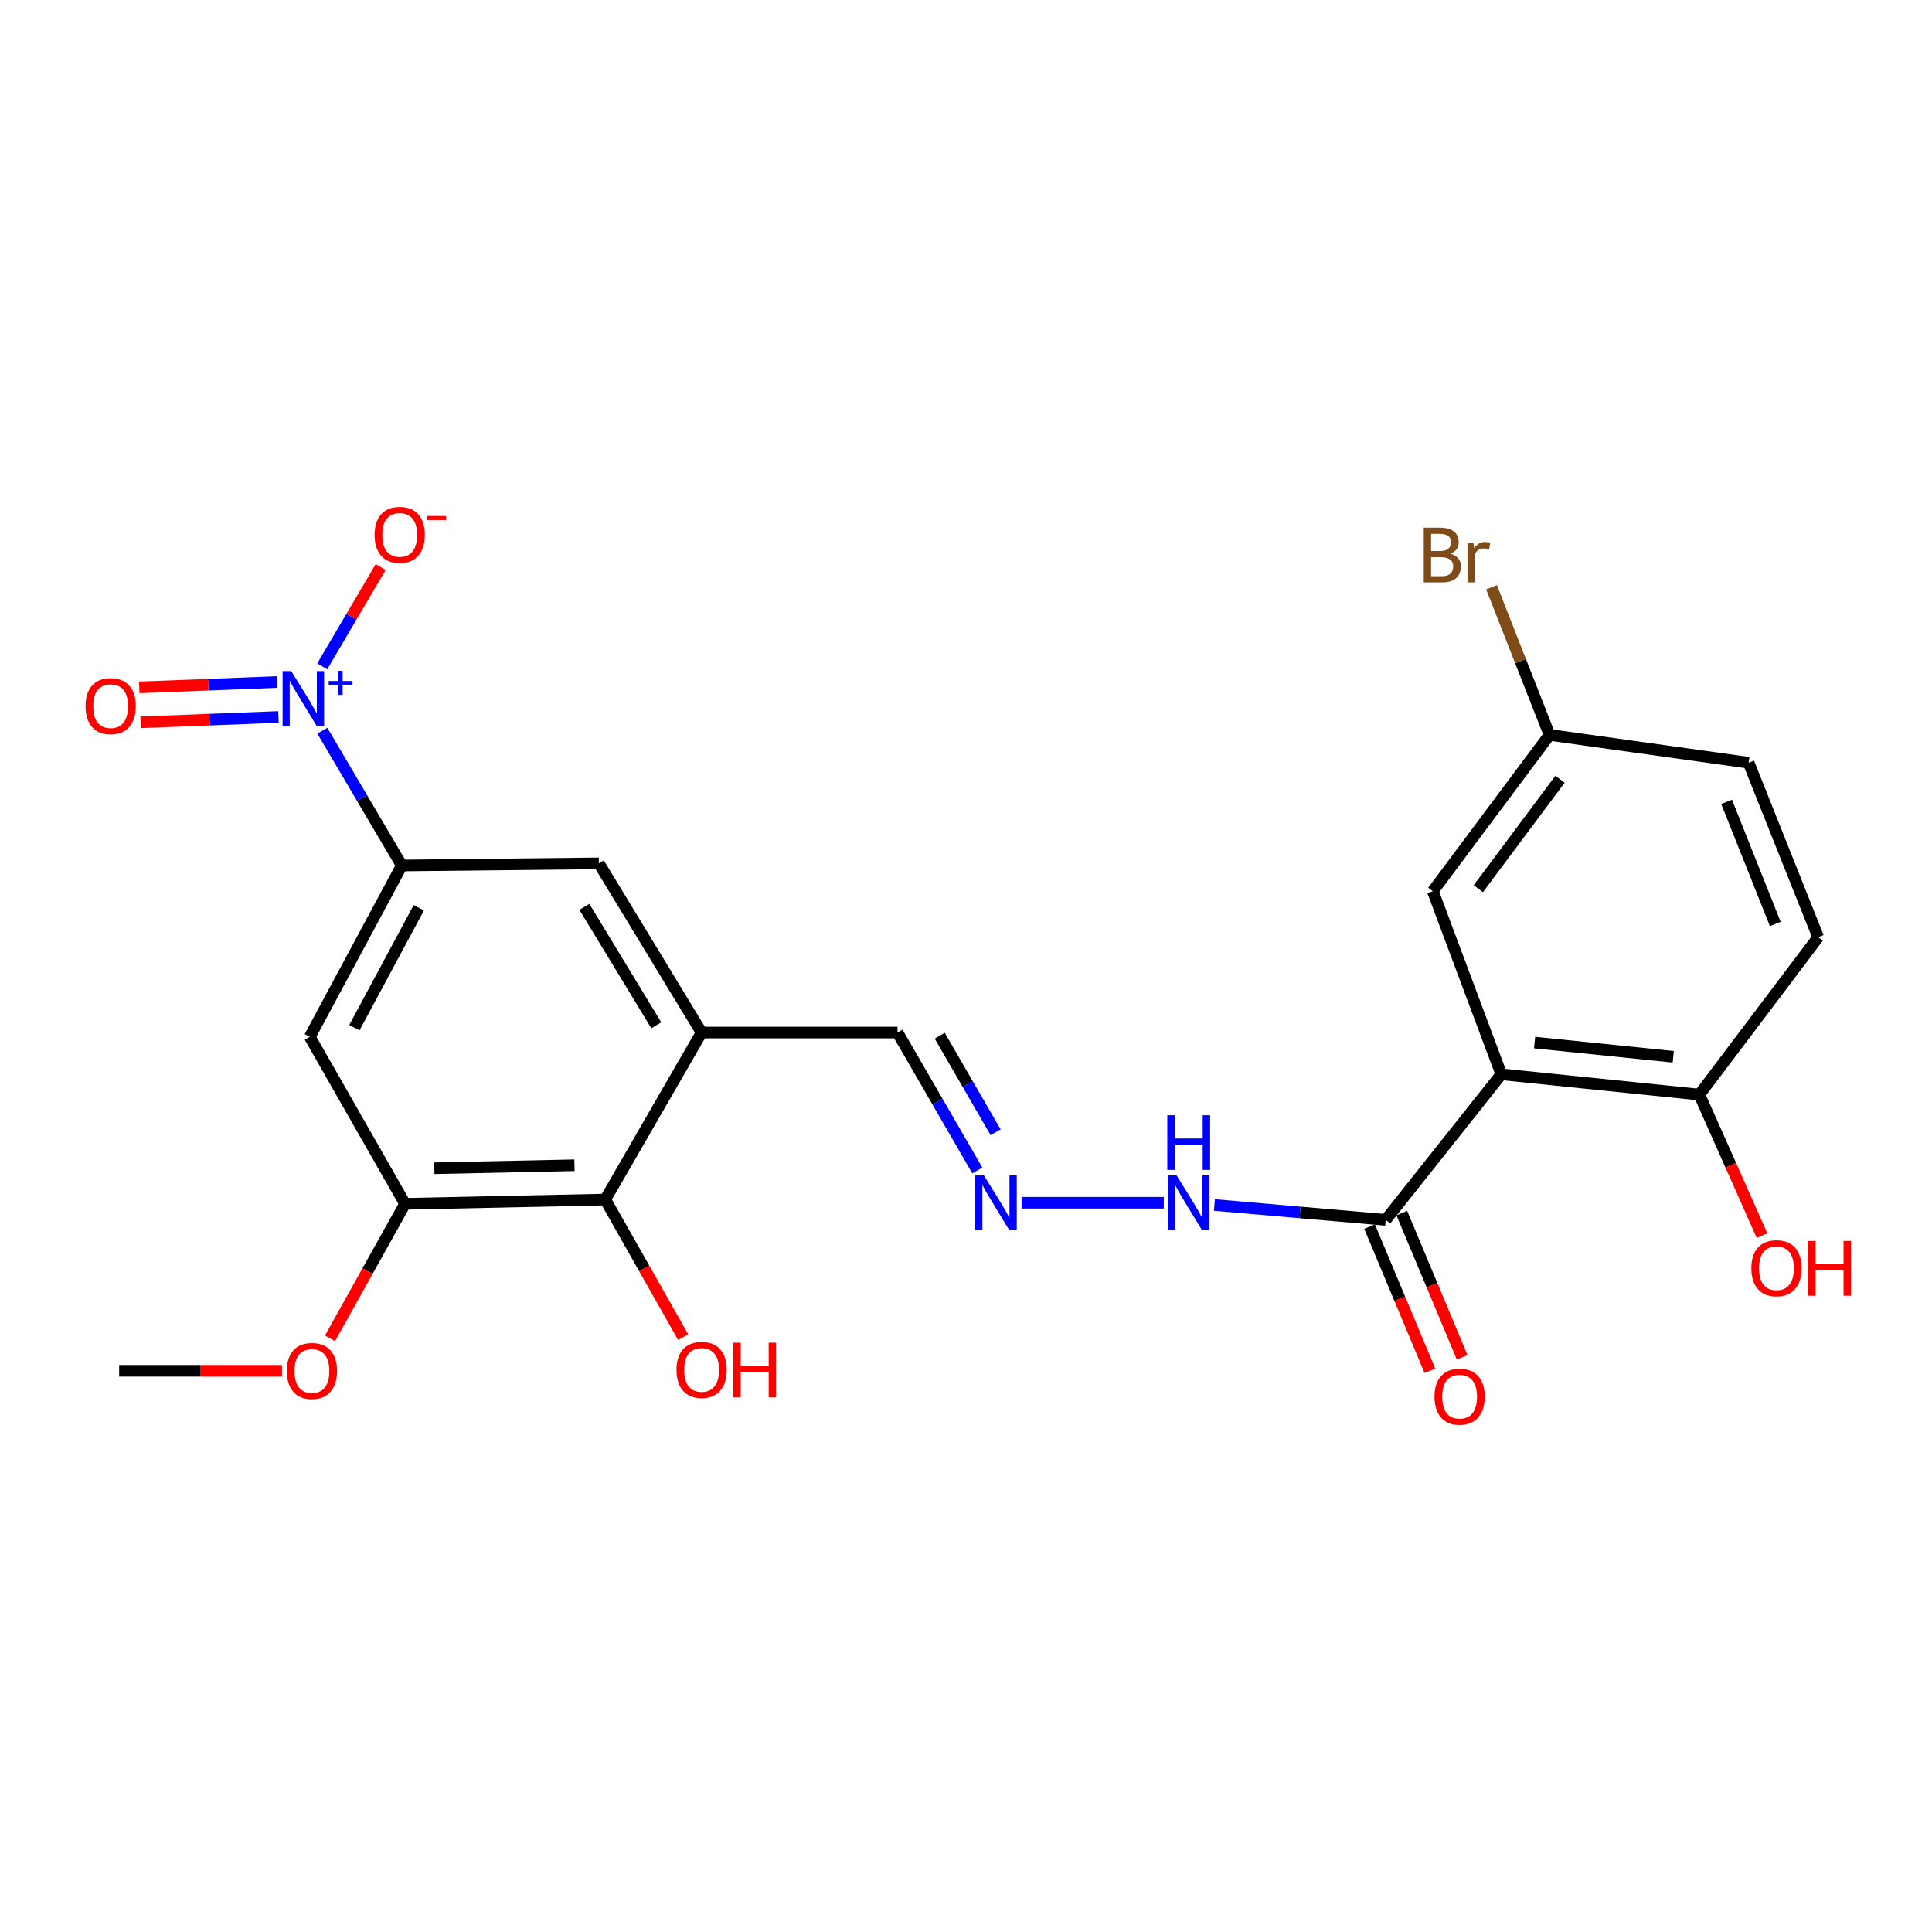 <?xml version='1.0' encoding='iso-8859-1'?>
<svg version='1.1' baseProfile='full'
              xmlns='http://www.w3.org/2000/svg'
                      xmlns:rdkit='http://www.rdkit.org/xml'
                      xmlns:xlink='http://www.w3.org/1999/xlink'
                  xml:space='preserve'
width='1000px' height='1000px' viewBox='0 0 1000 1000'>
<!-- END OF HEADER -->
<rect style='opacity:1.0;fill:#FFFFFF;stroke:none' width='1000' height='1000' x='0' y='0'> </rect>
<path class='bond-1' d='M 166.843,378.2 L 187.416,413.091' style='fill:none;fill-rule:evenodd;stroke:#0000FF;stroke-width:6px;stroke-linecap:butt;stroke-linejoin:miter;stroke-opacity:1' />
<path class='bond-1' d='M 187.416,413.091 L 207.988,447.983' style='fill:none;fill-rule:evenodd;stroke:#000000;stroke-width:6px;stroke-linecap:butt;stroke-linejoin:miter;stroke-opacity:1' />
<path class='bond-10' d='M 166.792,344.912 L 181.914,319.208' style='fill:none;fill-rule:evenodd;stroke:#0000FF;stroke-width:6px;stroke-linecap:butt;stroke-linejoin:miter;stroke-opacity:1' />
<path class='bond-10' d='M 181.914,319.208 L 197.036,293.504' style='fill:none;fill-rule:evenodd;stroke:#FF0000;stroke-width:6px;stroke-linecap:butt;stroke-linejoin:miter;stroke-opacity:1' />
<path class='bond-12' d='M 143.428,353.004 L 107.756,354.392' style='fill:none;fill-rule:evenodd;stroke:#0000FF;stroke-width:6px;stroke-linecap:butt;stroke-linejoin:miter;stroke-opacity:1' />
<path class='bond-12' d='M 107.756,354.392 L 72.085,355.78' style='fill:none;fill-rule:evenodd;stroke:#FF0000;stroke-width:6px;stroke-linecap:butt;stroke-linejoin:miter;stroke-opacity:1' />
<path class='bond-12' d='M 144.132,371.087 L 108.46,372.475' style='fill:none;fill-rule:evenodd;stroke:#0000FF;stroke-width:6px;stroke-linecap:butt;stroke-linejoin:miter;stroke-opacity:1' />
<path class='bond-12' d='M 108.46,372.475 L 72.788,373.863' style='fill:none;fill-rule:evenodd;stroke:#FF0000;stroke-width:6px;stroke-linecap:butt;stroke-linejoin:miter;stroke-opacity:1' />
<path class='bond-0' d='M 777.082,556.051 L 717.242,631.404' style='fill:none;fill-rule:evenodd;stroke:#000000;stroke-width:6px;stroke-linecap:butt;stroke-linejoin:miter;stroke-opacity:1' />
<path class='bond-9' d='M 777.082,556.051 L 879.59,566.567' style='fill:none;fill-rule:evenodd;stroke:#000000;stroke-width:6px;stroke-linecap:butt;stroke-linejoin:miter;stroke-opacity:1' />
<path class='bond-9' d='M 794.305,539.626 L 866.061,546.987' style='fill:none;fill-rule:evenodd;stroke:#000000;stroke-width:6px;stroke-linecap:butt;stroke-linejoin:miter;stroke-opacity:1' />
<path class='bond-11' d='M 777.082,556.051 L 741.622,461.284' style='fill:none;fill-rule:evenodd;stroke:#000000;stroke-width:6px;stroke-linecap:butt;stroke-linejoin:miter;stroke-opacity:1' />
<path class='bond-4' d='M 207.988,447.983 L 160.343,536.657' style='fill:none;fill-rule:evenodd;stroke:#000000;stroke-width:6px;stroke-linecap:butt;stroke-linejoin:miter;stroke-opacity:1' />
<path class='bond-4' d='M 216.783,469.849 L 183.431,531.921' style='fill:none;fill-rule:evenodd;stroke:#000000;stroke-width:6px;stroke-linecap:butt;stroke-linejoin:miter;stroke-opacity:1' />
<path class='bond-7' d='M 207.988,447.983 L 309.963,446.877' style='fill:none;fill-rule:evenodd;stroke:#000000;stroke-width:6px;stroke-linecap:butt;stroke-linejoin:miter;stroke-opacity:1' />
<path class='bond-2' d='M 363.148,534.435 L 309.963,446.877' style='fill:none;fill-rule:evenodd;stroke:#000000;stroke-width:6px;stroke-linecap:butt;stroke-linejoin:miter;stroke-opacity:1' />
<path class='bond-2' d='M 339.703,530.696 L 302.474,469.406' style='fill:none;fill-rule:evenodd;stroke:#000000;stroke-width:6px;stroke-linecap:butt;stroke-linejoin:miter;stroke-opacity:1' />
<path class='bond-6' d='M 363.148,534.435 L 313.271,620.888' style='fill:none;fill-rule:evenodd;stroke:#000000;stroke-width:6px;stroke-linecap:butt;stroke-linejoin:miter;stroke-opacity:1' />
<path class='bond-14' d='M 363.148,534.435 L 464.55,534.435' style='fill:none;fill-rule:evenodd;stroke:#000000;stroke-width:6px;stroke-linecap:butt;stroke-linejoin:miter;stroke-opacity:1' />
<path class='bond-3' d='M 717.242,631.404 L 672.908,627.553' style='fill:none;fill-rule:evenodd;stroke:#000000;stroke-width:6px;stroke-linecap:butt;stroke-linejoin:miter;stroke-opacity:1' />
<path class='bond-3' d='M 672.908,627.553 L 628.575,623.702' style='fill:none;fill-rule:evenodd;stroke:#0000FF;stroke-width:6px;stroke-linecap:butt;stroke-linejoin:miter;stroke-opacity:1' />
<path class='bond-15' d='M 708.894,634.896 L 724.503,672.211' style='fill:none;fill-rule:evenodd;stroke:#000000;stroke-width:6px;stroke-linecap:butt;stroke-linejoin:miter;stroke-opacity:1' />
<path class='bond-15' d='M 724.503,672.211 L 740.112,709.527' style='fill:none;fill-rule:evenodd;stroke:#FF0000;stroke-width:6px;stroke-linecap:butt;stroke-linejoin:miter;stroke-opacity:1' />
<path class='bond-15' d='M 725.589,627.912 L 741.198,665.228' style='fill:none;fill-rule:evenodd;stroke:#000000;stroke-width:6px;stroke-linecap:butt;stroke-linejoin:miter;stroke-opacity:1' />
<path class='bond-15' d='M 741.198,665.228 L 756.807,702.543' style='fill:none;fill-rule:evenodd;stroke:#FF0000;stroke-width:6px;stroke-linecap:butt;stroke-linejoin:miter;stroke-opacity:1' />
<path class='bond-5' d='M 160.343,536.657 L 209.657,623.099' style='fill:none;fill-rule:evenodd;stroke:#000000;stroke-width:6px;stroke-linecap:butt;stroke-linejoin:miter;stroke-opacity:1' />
<path class='bond-19' d='M 209.657,623.099 L 190.236,657.919' style='fill:none;fill-rule:evenodd;stroke:#000000;stroke-width:6px;stroke-linecap:butt;stroke-linejoin:miter;stroke-opacity:1' />
<path class='bond-19' d='M 190.236,657.919 L 170.816,692.738' style='fill:none;fill-rule:evenodd;stroke:#FF0000;stroke-width:6px;stroke-linecap:butt;stroke-linejoin:miter;stroke-opacity:1' />
<path class='bond-24' d='M 209.657,623.099 L 313.271,620.888' style='fill:none;fill-rule:evenodd;stroke:#000000;stroke-width:6px;stroke-linecap:butt;stroke-linejoin:miter;stroke-opacity:1' />
<path class='bond-24' d='M 224.813,604.675 L 297.343,603.127' style='fill:none;fill-rule:evenodd;stroke:#000000;stroke-width:6px;stroke-linecap:butt;stroke-linejoin:miter;stroke-opacity:1' />
<path class='bond-18' d='M 313.271,620.888 L 333.439,656.508' style='fill:none;fill-rule:evenodd;stroke:#000000;stroke-width:6px;stroke-linecap:butt;stroke-linejoin:miter;stroke-opacity:1' />
<path class='bond-18' d='M 333.439,656.508 L 353.607,692.128' style='fill:none;fill-rule:evenodd;stroke:#FF0000;stroke-width:6px;stroke-linecap:butt;stroke-linejoin:miter;stroke-opacity:1' />
<path class='bond-8' d='M 505.867,605.842 L 485.209,570.138' style='fill:none;fill-rule:evenodd;stroke:#0000FF;stroke-width:6px;stroke-linecap:butt;stroke-linejoin:miter;stroke-opacity:1' />
<path class='bond-8' d='M 485.209,570.138 L 464.55,534.435' style='fill:none;fill-rule:evenodd;stroke:#000000;stroke-width:6px;stroke-linecap:butt;stroke-linejoin:miter;stroke-opacity:1' />
<path class='bond-8' d='M 515.333,586.067 L 500.872,561.075' style='fill:none;fill-rule:evenodd;stroke:#0000FF;stroke-width:6px;stroke-linecap:butt;stroke-linejoin:miter;stroke-opacity:1' />
<path class='bond-8' d='M 500.872,561.075 L 486.411,536.083' style='fill:none;fill-rule:evenodd;stroke:#000000;stroke-width:6px;stroke-linecap:butt;stroke-linejoin:miter;stroke-opacity:1' />
<path class='bond-13' d='M 528.766,622.547 L 602.374,622.547' style='fill:none;fill-rule:evenodd;stroke:#0000FF;stroke-width:6px;stroke-linecap:butt;stroke-linejoin:miter;stroke-opacity:1' />
<path class='bond-16' d='M 879.59,566.567 L 941.099,485.101' style='fill:none;fill-rule:evenodd;stroke:#000000;stroke-width:6px;stroke-linecap:butt;stroke-linejoin:miter;stroke-opacity:1' />
<path class='bond-21' d='M 879.59,566.567 L 895.814,603.069' style='fill:none;fill-rule:evenodd;stroke:#000000;stroke-width:6px;stroke-linecap:butt;stroke-linejoin:miter;stroke-opacity:1' />
<path class='bond-21' d='M 895.814,603.069 L 912.037,639.571' style='fill:none;fill-rule:evenodd;stroke:#FF0000;stroke-width:6px;stroke-linecap:butt;stroke-linejoin:miter;stroke-opacity:1' />
<path class='bond-17' d='M 741.622,461.284 L 802.025,380.381' style='fill:none;fill-rule:evenodd;stroke:#000000;stroke-width:6px;stroke-linecap:butt;stroke-linejoin:miter;stroke-opacity:1' />
<path class='bond-17' d='M 765.183,459.975 L 807.466,403.343' style='fill:none;fill-rule:evenodd;stroke:#000000;stroke-width:6px;stroke-linecap:butt;stroke-linejoin:miter;stroke-opacity:1' />
<path class='bond-25' d='M 941.099,485.101 L 905.096,394.798' style='fill:none;fill-rule:evenodd;stroke:#000000;stroke-width:6px;stroke-linecap:butt;stroke-linejoin:miter;stroke-opacity:1' />
<path class='bond-25' d='M 918.888,478.258 L 893.687,415.046' style='fill:none;fill-rule:evenodd;stroke:#000000;stroke-width:6px;stroke-linecap:butt;stroke-linejoin:miter;stroke-opacity:1' />
<path class='bond-20' d='M 802.025,380.381 L 905.096,394.798' style='fill:none;fill-rule:evenodd;stroke:#000000;stroke-width:6px;stroke-linecap:butt;stroke-linejoin:miter;stroke-opacity:1' />
<path class='bond-22' d='M 802.025,380.381 L 787.019,342.167' style='fill:none;fill-rule:evenodd;stroke:#000000;stroke-width:6px;stroke-linecap:butt;stroke-linejoin:miter;stroke-opacity:1' />
<path class='bond-22' d='M 787.019,342.167 L 772.012,303.954' style='fill:none;fill-rule:evenodd;stroke:#7F4C19;stroke-width:6px;stroke-linecap:butt;stroke-linejoin:miter;stroke-opacity:1' />
<path class='bond-23' d='M 145.955,709.532 L 103.82,709.532' style='fill:none;fill-rule:evenodd;stroke:#FF0000;stroke-width:6px;stroke-linecap:butt;stroke-linejoin:miter;stroke-opacity:1' />
<path class='bond-23' d='M 103.82,709.532 L 61.685,709.532' style='fill:none;fill-rule:evenodd;stroke:#000000;stroke-width:6px;stroke-linecap:butt;stroke-linejoin:miter;stroke-opacity:1' />
<path  class='atom-0' d='M 150.755 347.37
L 160.035 362.37
Q 160.955 363.85, 162.435 366.53
Q 163.915 369.21, 163.995 369.37
L 163.995 347.37
L 167.755 347.37
L 167.755 375.69
L 163.875 375.69
L 153.915 359.29
Q 152.755 357.37, 151.515 355.17
Q 150.315 352.97, 149.955 352.29
L 149.955 375.69
L 146.275 375.69
L 146.275 347.37
L 150.755 347.37
' fill='#0000FF'/>
<path  class='atom-0' d='M 170.131 352.475
L 175.121 352.475
L 175.121 347.222
L 177.339 347.222
L 177.339 352.475
L 182.46 352.475
L 182.46 354.376
L 177.339 354.376
L 177.339 359.656
L 175.121 359.656
L 175.121 354.376
L 170.131 354.376
L 170.131 352.475
' fill='#0000FF'/>
<path  class='atom-9' d='M 509.273 608.387
L 518.553 623.387
Q 519.473 624.867, 520.953 627.547
Q 522.433 630.227, 522.513 630.387
L 522.513 608.387
L 526.273 608.387
L 526.273 636.707
L 522.393 636.707
L 512.433 620.307
Q 511.273 618.387, 510.033 616.187
Q 508.833 613.987, 508.473 613.307
L 508.473 636.707
L 504.793 636.707
L 504.793 608.387
L 509.273 608.387
' fill='#0000FF'/>
<path  class='atom-11' d='M 193.882 276.847
Q 193.882 270.047, 197.242 266.247
Q 200.602 262.447, 206.882 262.447
Q 213.162 262.447, 216.522 266.247
Q 219.882 270.047, 219.882 276.847
Q 219.882 283.727, 216.482 287.647
Q 213.082 291.527, 206.882 291.527
Q 200.642 291.527, 197.242 287.647
Q 193.882 283.767, 193.882 276.847
M 206.882 288.327
Q 211.202 288.327, 213.522 285.447
Q 215.882 282.527, 215.882 276.847
Q 215.882 271.287, 213.522 268.487
Q 211.202 265.647, 206.882 265.647
Q 202.562 265.647, 200.202 268.447
Q 197.882 271.247, 197.882 276.847
Q 197.882 282.567, 200.202 285.447
Q 202.562 288.327, 206.882 288.327
' fill='#FF0000'/>
<path  class='atom-11' d='M 221.202 267.07
L 230.891 267.07
L 230.891 269.182
L 221.202 269.182
L 221.202 267.07
' fill='#FF0000'/>
<path  class='atom-13' d='M 44.272 365.491
Q 44.272 358.691, 47.632 354.891
Q 50.992 351.091, 57.272 351.091
Q 63.552 351.091, 66.912 354.891
Q 70.272 358.691, 70.272 365.491
Q 70.272 372.371, 66.872 376.291
Q 63.472 380.171, 57.272 380.171
Q 51.032 380.171, 47.632 376.291
Q 44.272 372.411, 44.272 365.491
M 57.272 376.971
Q 61.592 376.971, 63.912 374.091
Q 66.272 371.171, 66.272 365.491
Q 66.272 359.931, 63.912 357.131
Q 61.592 354.291, 57.272 354.291
Q 52.952 354.291, 50.592 357.091
Q 48.272 359.891, 48.272 365.491
Q 48.272 371.211, 50.592 374.091
Q 52.952 376.971, 57.272 376.971
' fill='#FF0000'/>
<path  class='atom-14' d='M 609.016 608.387
L 618.296 623.387
Q 619.216 624.867, 620.696 627.547
Q 622.176 630.227, 622.256 630.387
L 622.256 608.387
L 626.016 608.387
L 626.016 636.707
L 622.136 636.707
L 612.176 620.307
Q 611.016 618.387, 609.776 616.187
Q 608.576 613.987, 608.216 613.307
L 608.216 636.707
L 604.536 636.707
L 604.536 608.387
L 609.016 608.387
' fill='#0000FF'/>
<path  class='atom-14' d='M 604.196 577.235
L 608.036 577.235
L 608.036 589.275
L 622.516 589.275
L 622.516 577.235
L 626.356 577.235
L 626.356 605.555
L 622.516 605.555
L 622.516 592.475
L 608.036 592.475
L 608.036 605.555
L 604.196 605.555
L 604.196 577.235
' fill='#0000FF'/>
<path  class='atom-16' d='M 742.486 722.913
Q 742.486 716.113, 745.846 712.313
Q 749.206 708.513, 755.486 708.513
Q 761.766 708.513, 765.126 712.313
Q 768.486 716.113, 768.486 722.913
Q 768.486 729.793, 765.086 733.713
Q 761.686 737.593, 755.486 737.593
Q 749.246 737.593, 745.846 733.713
Q 742.486 729.833, 742.486 722.913
M 755.486 734.393
Q 759.806 734.393, 762.126 731.513
Q 764.486 728.593, 764.486 722.913
Q 764.486 717.353, 762.126 714.553
Q 759.806 711.713, 755.486 711.713
Q 751.166 711.713, 748.806 714.513
Q 746.486 717.313, 746.486 722.913
Q 746.486 728.633, 748.806 731.513
Q 751.166 734.393, 755.486 734.393
' fill='#FF0000'/>
<path  class='atom-19' d='M 350.148 709.059
Q 350.148 702.259, 353.508 698.459
Q 356.868 694.659, 363.148 694.659
Q 369.428 694.659, 372.788 698.459
Q 376.148 702.259, 376.148 709.059
Q 376.148 715.939, 372.748 719.859
Q 369.348 723.739, 363.148 723.739
Q 356.908 723.739, 353.508 719.859
Q 350.148 715.979, 350.148 709.059
M 363.148 720.539
Q 367.468 720.539, 369.788 717.659
Q 372.148 714.739, 372.148 709.059
Q 372.148 703.499, 369.788 700.699
Q 367.468 697.859, 363.148 697.859
Q 358.828 697.859, 356.468 700.659
Q 354.148 703.459, 354.148 709.059
Q 354.148 714.779, 356.468 717.659
Q 358.828 720.539, 363.148 720.539
' fill='#FF0000'/>
<path  class='atom-19' d='M 379.548 694.979
L 383.388 694.979
L 383.388 707.019
L 397.868 707.019
L 397.868 694.979
L 401.708 694.979
L 401.708 723.299
L 397.868 723.299
L 397.868 710.219
L 383.388 710.219
L 383.388 723.299
L 379.548 723.299
L 379.548 694.979
' fill='#FF0000'/>
<path  class='atom-20' d='M 148.449 709.612
Q 148.449 702.812, 151.809 699.012
Q 155.169 695.212, 161.449 695.212
Q 167.729 695.212, 171.089 699.012
Q 174.449 702.812, 174.449 709.612
Q 174.449 716.492, 171.049 720.412
Q 167.649 724.292, 161.449 724.292
Q 155.209 724.292, 151.809 720.412
Q 148.449 716.532, 148.449 709.612
M 161.449 721.092
Q 165.769 721.092, 168.089 718.212
Q 170.449 715.292, 170.449 709.612
Q 170.449 704.052, 168.089 701.252
Q 165.769 698.412, 161.449 698.412
Q 157.129 698.412, 154.769 701.212
Q 152.449 704.012, 152.449 709.612
Q 152.449 715.332, 154.769 718.212
Q 157.129 721.092, 161.449 721.092
' fill='#FF0000'/>
<path  class='atom-22' d='M 906.493 656.427
Q 906.493 649.627, 909.853 645.827
Q 913.213 642.027, 919.493 642.027
Q 925.773 642.027, 929.133 645.827
Q 932.493 649.627, 932.493 656.427
Q 932.493 663.307, 929.093 667.227
Q 925.693 671.107, 919.493 671.107
Q 913.253 671.107, 909.853 667.227
Q 906.493 663.347, 906.493 656.427
M 919.493 667.907
Q 923.813 667.907, 926.133 665.027
Q 928.493 662.107, 928.493 656.427
Q 928.493 650.867, 926.133 648.067
Q 923.813 645.227, 919.493 645.227
Q 915.173 645.227, 912.813 648.027
Q 910.493 650.827, 910.493 656.427
Q 910.493 662.147, 912.813 665.027
Q 915.173 667.907, 919.493 667.907
' fill='#FF0000'/>
<path  class='atom-22' d='M 935.893 642.347
L 939.733 642.347
L 939.733 654.387
L 954.213 654.387
L 954.213 642.347
L 958.053 642.347
L 958.053 670.667
L 954.213 670.667
L 954.213 657.587
L 939.733 657.587
L 939.733 670.667
L 935.893 670.667
L 935.893 642.347
' fill='#FF0000'/>
<path  class='atom-23' d='M 750.69 286.573
Q 753.41 287.333, 754.77 289.013
Q 756.17 290.653, 756.17 293.093
Q 756.17 297.013, 753.65 299.253
Q 751.17 301.453, 746.45 301.453
L 736.93 301.453
L 736.93 273.133
L 745.29 273.133
Q 750.13 273.133, 752.57 275.093
Q 755.01 277.053, 755.01 280.653
Q 755.01 284.933, 750.69 286.573
M 740.73 276.333
L 740.73 285.213
L 745.29 285.213
Q 748.09 285.213, 749.53 284.093
Q 751.01 282.933, 751.01 280.653
Q 751.01 276.333, 745.29 276.333
L 740.73 276.333
M 746.45 298.253
Q 749.21 298.253, 750.69 296.933
Q 752.17 295.613, 752.17 293.093
Q 752.17 290.773, 750.53 289.613
Q 748.93 288.413, 745.85 288.413
L 740.73 288.413
L 740.73 298.253
L 746.45 298.253
' fill='#7F4C19'/>
<path  class='atom-23' d='M 762.61 280.893
L 763.05 283.733
Q 765.21 280.533, 768.73 280.533
Q 769.85 280.533, 771.37 280.933
L 770.77 284.293
Q 769.05 283.893, 768.09 283.893
Q 766.41 283.893, 765.29 284.573
Q 764.21 285.213, 763.33 286.773
L 763.33 301.453
L 759.57 301.453
L 759.57 280.893
L 762.61 280.893
' fill='#7F4C19'/>
</svg>
